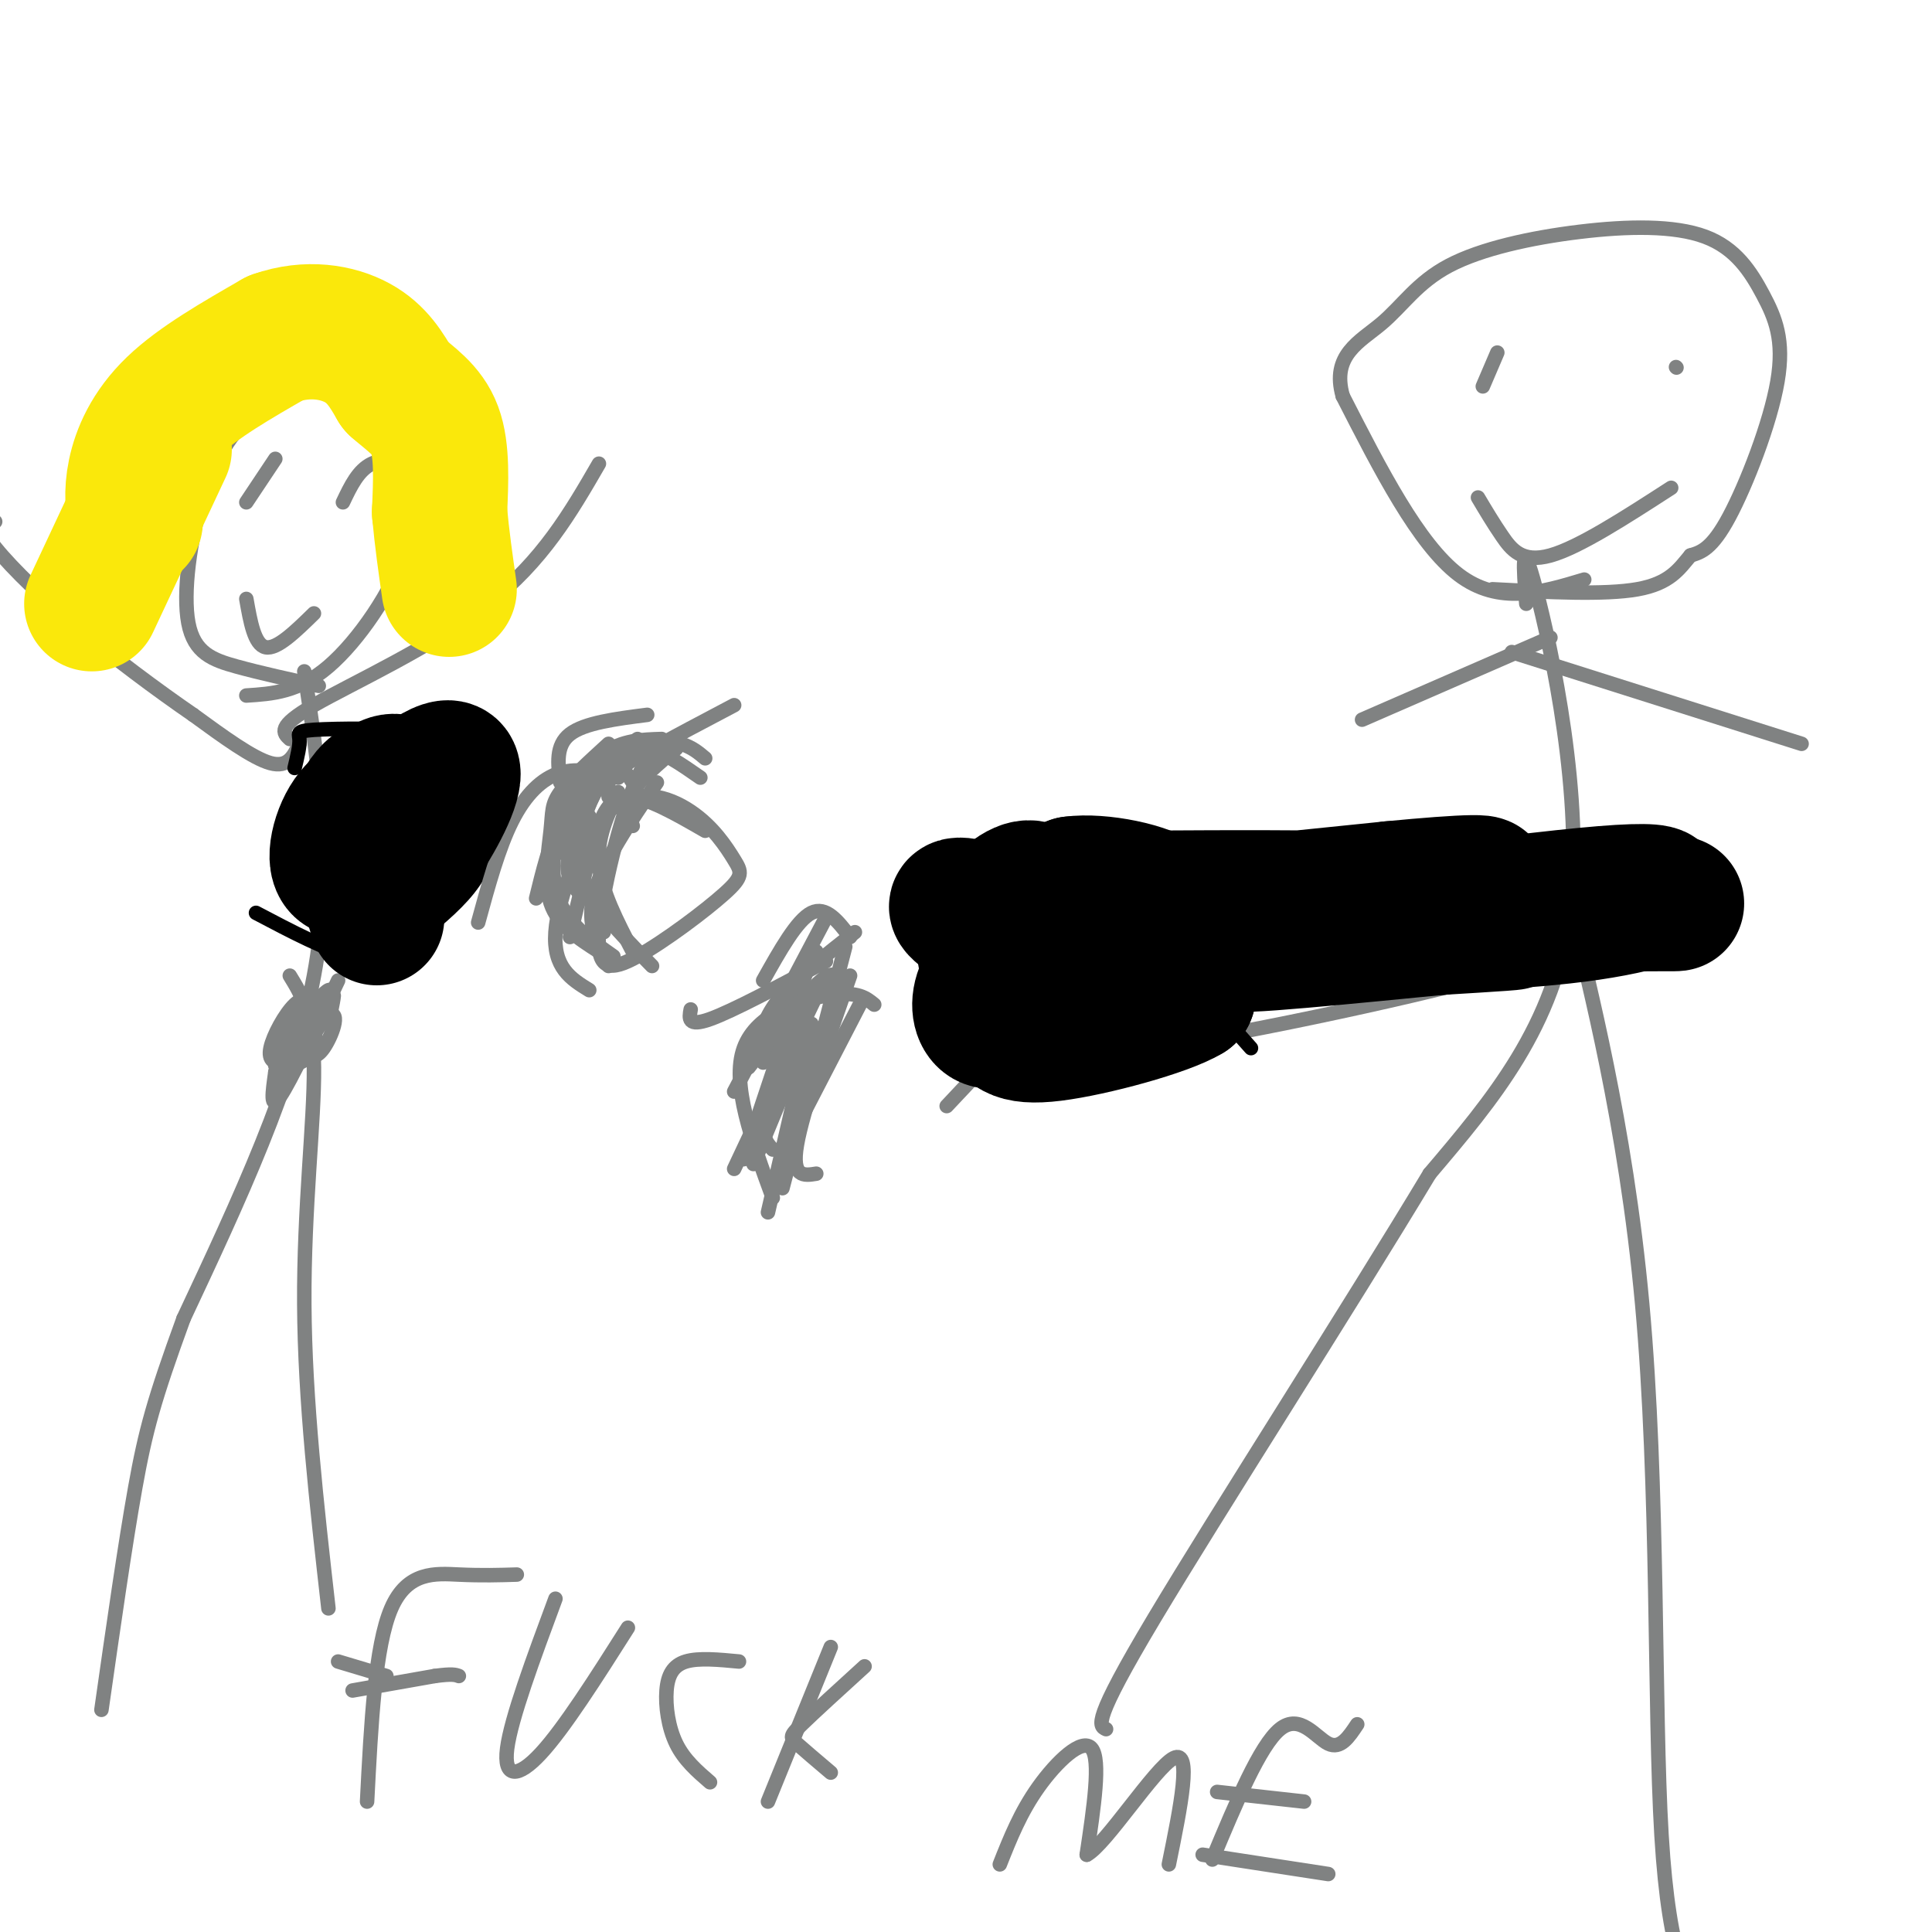 <svg viewBox='0 0 400 400' version='1.1' xmlns='http://www.w3.org/2000/svg' xmlns:xlink='http://www.w3.org/1999/xlink'><g fill='none' stroke='#808282' stroke-width='3' stroke-linecap='round' stroke-linejoin='round'><path d='M316,125c-0.578,-7.511 -1.156,-15.022 2,-3c3.156,12.022 10.044,43.578 7,67c-3.044,23.422 -16.022,38.711 -29,54'/><path d='M296,243c-16.733,27.822 -44.067,70.378 -57,92c-12.933,21.622 -11.467,22.311 -10,23'/><path d='M329,192c-2.792,-6.315 -5.583,-12.631 -3,-1c2.583,11.631 10.542,41.208 14,79c3.458,37.792 2.417,83.798 4,110c1.583,26.202 5.792,32.601 10,39'/><path d='M340,190c0.000,0.000 -35.000,13.000 -35,13'/><path d='M305,203c-20.867,5.444 -55.533,12.556 -74,15c-18.467,2.444 -20.733,0.222 -23,-2'/><path d='M208,216c-5.524,-1.179 -7.833,-3.125 -11,-8c-3.167,-4.875 -7.190,-12.679 -6,-18c1.190,-5.321 7.595,-8.161 14,-11'/><path d='M205,179c5.511,-2.556 12.289,-3.444 30,-4c17.711,-0.556 46.356,-0.778 75,-1'/><path d='M310,174c18.689,0.156 27.911,1.044 30,2c2.089,0.956 -2.956,1.978 -8,3'/><path d='M209,178c2.399,2.554 4.798,5.107 6,9c1.202,3.893 1.208,9.125 1,13c-0.208,3.875 -0.631,6.393 -4,11c-3.369,4.607 -9.685,11.304 -16,18'/><path d='M321,132c0.000,0.000 -39.000,17.000 -39,17'/><path d='M313,135c0.000,0.000 60.000,19.000 60,19'/><path d='M328,120c-8.833,2.667 -17.667,5.333 -26,-1c-8.333,-6.333 -16.167,-21.667 -24,-37'/><path d='M278,82c-2.412,-8.501 3.557,-11.253 8,-15c4.443,-3.747 7.360,-8.490 14,-12c6.640,-3.510 17.002,-5.786 27,-7c9.998,-1.214 19.632,-1.367 26,1c6.368,2.367 9.470,7.253 12,12c2.530,4.747 4.489,9.355 3,18c-1.489,8.645 -6.425,21.327 -10,28c-3.575,6.673 -5.787,7.336 -8,8'/><path d='M350,115c-2.356,2.800 -4.244,5.800 -11,7c-6.756,1.200 -18.378,0.600 -30,0'/><path d='M307,80c0.000,0.000 3.000,-7.000 3,-7'/><path d='M347,76c0.000,0.000 0.100,0.100 0.1,0.1'/><path d='M306,103c1.556,2.622 3.111,5.244 5,8c1.889,2.756 4.111,5.644 10,4c5.889,-1.644 15.444,-7.822 25,-14'/><path d='M176,194c-2.500,-3.250 -5.000,-6.500 -8,-5c-3.000,1.500 -6.500,7.750 -10,14'/><path d='M177,193c-5.833,4.583 -11.667,9.167 -15,13c-3.333,3.833 -4.167,6.917 -5,10'/><path d='M169,197c0.000,0.000 -11.000,23.000 -11,23'/><path d='M168,208c0.000,0.000 -16.000,34.000 -16,34'/><path d='M168,212c0.000,0.000 -12.000,29.000 -12,29'/><path d='M168,198c0.000,0.000 -14.000,42.000 -14,42'/><path d='M171,190c0.000,0.000 -19.000,36.000 -19,36'/><path d='M171,202c-5.083,10.500 -10.167,21.000 -12,27c-1.833,6.000 -0.417,7.500 1,9'/><path d='M168,212c0.000,0.000 -9.000,39.000 -9,39'/><path d='M175,196c0.000,0.000 -13.000,50.000 -13,50'/><path d='M176,202c-4.917,14.083 -9.833,28.167 -11,35c-1.167,6.833 1.417,6.417 4,6'/><path d='M178,208c0.000,0.000 -15.000,29.000 -15,29'/><path d='M181,208c-1.667,-1.378 -3.333,-2.756 -9,-2c-5.667,0.756 -15.333,3.644 -18,11c-2.667,7.356 1.667,19.178 6,31'/><path d='M171,199c-9.667,5.167 -19.333,10.333 -24,12c-4.667,1.667 -4.333,-0.167 -4,-2'/><path d='M174,205c-0.417,-2.333 -0.833,-4.667 -4,-2c-3.167,2.667 -9.083,10.333 -15,18'/><path d='M63,139c3.083,20.333 6.167,40.667 2,63c-4.167,22.333 -15.583,46.667 -27,71'/><path d='M38,273c-6.111,16.778 -7.889,23.222 -10,35c-2.111,11.778 -4.556,28.889 -7,46'/><path d='M60,202c2.444,3.978 4.889,7.956 5,19c0.111,11.044 -2.111,29.156 -2,49c0.111,19.844 2.556,41.422 5,63'/><path d='M68,212c0.694,-3.357 1.388,-6.715 1,-6c-0.388,0.715 -1.856,5.501 -4,8c-2.144,2.499 -4.962,2.711 -4,0c0.962,-2.711 5.703,-8.346 7,-9c1.297,-0.654 -0.852,3.673 -3,8'/><path d='M65,213c-0.500,1.333 -0.250,0.667 0,0'/><path d='M70,203c-4.917,10.417 -9.833,20.833 -12,24c-2.167,3.167 -1.583,-0.917 -1,-5'/><path d='M57,222c1.003,-4.285 4.011,-12.498 6,-14c1.989,-1.502 2.961,3.707 2,7c-0.961,3.293 -3.854,4.670 -6,5c-2.146,0.330 -3.544,-0.386 -3,-3c0.544,-2.614 3.031,-7.127 5,-9c1.969,-1.873 3.420,-1.107 4,1c0.580,2.107 0.290,5.553 0,9'/><path d='M65,218c-2.482,2.560 -8.686,4.459 -8,2c0.686,-2.459 8.262,-9.278 11,-10c2.738,-0.722 0.640,4.651 -1,7c-1.640,2.349 -2.820,1.675 -4,1'/><path d='M62,154c-1.167,2.500 -2.333,5.000 -6,4c-3.667,-1.000 -9.833,-5.500 -16,-10'/><path d='M40,148c-7.107,-4.881 -16.875,-12.083 -25,-19c-8.125,-6.917 -14.607,-13.548 -17,-17c-2.393,-3.452 -0.696,-3.726 1,-4'/><path d='M60,153c-1.378,-1.267 -2.756,-2.533 5,-7c7.756,-4.467 24.644,-12.133 36,-21c11.356,-8.867 17.178,-18.933 23,-29'/><path d='M66,142c-6.026,-1.318 -12.053,-2.637 -17,-4c-4.947,-1.363 -8.815,-2.771 -10,-9c-1.185,-6.229 0.311,-17.278 3,-26c2.689,-8.722 6.570,-15.118 13,-19c6.430,-3.882 15.409,-5.252 20,-5c4.591,0.252 4.796,2.126 5,4'/><path d='M80,83c1.478,2.262 2.675,5.915 4,11c1.325,5.085 2.780,11.600 0,20c-2.780,8.400 -9.794,18.686 -16,24c-6.206,5.314 -11.603,5.657 -17,6'/><path d='M51,104c0.000,0.000 6.000,-9.000 6,-9'/><path d='M71,104c1.583,-3.333 3.167,-6.667 6,-8c2.833,-1.333 6.917,-0.667 11,0'/><path d='M51,124c0.833,4.750 1.667,9.500 4,10c2.333,0.500 6.167,-3.250 10,-7'/></g>
<g fill='none' stroke='#fae80b' stroke-width='28' stroke-linecap='round' stroke-linejoin='round'><path d='M19,125c0.000,0.000 15.000,-32.000 15,-32'/><path d='M28,108c-0.422,-2.978 -0.844,-5.956 0,-10c0.844,-4.044 2.956,-9.156 8,-14c5.044,-4.844 13.022,-9.422 21,-14'/><path d='M57,70c6.689,-2.356 12.911,-1.244 17,1c4.089,2.244 6.044,5.622 8,9'/><path d='M82,80c2.978,2.644 6.422,4.756 8,9c1.578,4.244 1.289,10.622 1,17'/><path d='M91,106c0.500,5.500 1.250,10.750 2,16'/></g>
<g fill='none' stroke='#000000' stroke-width='3' stroke-linecap='round' stroke-linejoin='round'><path d='M61,159c0.557,-2.318 1.113,-4.636 1,-6c-0.113,-1.364 -0.896,-1.776 5,-2c5.896,-0.224 18.469,-0.262 24,1c5.531,1.262 4.019,3.823 4,6c-0.019,2.177 1.457,3.971 2,6c0.543,2.029 0.155,4.294 -4,7c-4.155,2.706 -12.078,5.853 -20,9'/><path d='M73,180c-6.238,1.015 -11.832,-0.946 -8,-3c3.832,-2.054 17.089,-4.200 25,-5c7.911,-0.800 10.476,-0.254 11,2c0.524,2.254 -0.993,6.215 -4,10c-3.007,3.785 -7.503,7.392 -12,11'/><path d='M85,195c-3.644,2.778 -6.756,4.222 -12,3c-5.244,-1.222 -12.622,-5.111 -20,-9'/><path d='M91,159c-1.333,-0.583 -2.667,-1.167 -2,-2c0.667,-0.833 3.333,-1.917 6,-3'/><path d='M100,180c-2.417,0.083 -4.833,0.167 -5,0c-0.167,-0.167 1.917,-0.583 4,-1'/></g>
<g fill='none' stroke='#808282' stroke-width='3' stroke-linecap='round' stroke-linejoin='round'><path d='M116,162c-0.500,-3.833 -1.000,-7.667 2,-10c3.000,-2.333 9.500,-3.167 16,-4'/><path d='M126,165c-0.111,-2.489 -0.222,-4.978 1,-7c1.222,-2.022 3.778,-3.578 7,-3c3.222,0.578 7.111,3.289 11,6'/><path d='M122,169c-2.500,-1.083 -5.000,-2.167 0,-6c5.000,-3.833 17.500,-10.417 30,-17'/><path d='M131,171c-0.750,-2.167 -1.500,-4.333 0,-7c1.500,-2.667 5.250,-5.833 9,-9'/><path d='M131,197c-3.250,-6.250 -6.500,-12.500 -7,-18c-0.500,-5.500 1.750,-10.250 4,-15'/><path d='M122,205c-3.757,-2.314 -7.514,-4.628 -7,-12c0.514,-7.372 5.299,-19.804 11,-25c5.701,-5.196 12.319,-3.158 17,0c4.681,3.158 7.424,7.434 9,10c1.576,2.566 1.986,3.421 -2,7c-3.986,3.579 -12.366,9.882 -18,13c-5.634,3.118 -8.520,3.052 -8,-5c0.520,-8.052 4.448,-24.091 8,-32c3.552,-7.909 6.729,-7.688 9,-7c2.271,0.688 3.635,1.844 5,3'/><path d='M127,198c-4.452,-3.125 -8.905,-6.250 -11,-11c-2.095,-4.750 -1.833,-11.125 0,-17c1.833,-5.875 5.238,-11.250 9,-14c3.762,-2.750 7.881,-2.875 12,-3'/><path d='M125,193c-2.667,-5.889 -5.333,-11.778 -5,-18c0.333,-6.222 3.667,-12.778 6,-15c2.333,-2.222 3.667,-0.111 5,2'/><path d='M135,200c-7.667,-7.833 -15.333,-15.667 -17,-23c-1.667,-7.333 2.667,-14.167 7,-21'/><path d='M120,185c-1.667,-2.000 -3.333,-4.000 -2,-9c1.333,-5.000 5.667,-13.000 10,-21'/><path d='M124,197c-4.226,-2.708 -8.452,-5.417 -10,-10c-1.548,-4.583 -0.417,-11.042 0,-15c0.417,-3.958 0.119,-5.417 2,-8c1.881,-2.583 5.940,-6.292 10,-10'/><path d='M115,177c0.083,-4.000 0.167,-8.000 3,-12c2.833,-4.000 8.417,-8.000 14,-12'/><path d='M99,191c2.111,-7.733 4.222,-15.467 7,-21c2.778,-5.533 6.222,-8.867 10,-10c3.778,-1.133 7.889,-0.067 12,1'/><path d='M111,186c1.356,-5.556 2.711,-11.111 5,-16c2.289,-4.889 5.511,-9.111 8,-11c2.489,-1.889 4.244,-1.444 6,-1'/><path d='M118,194c1.689,-7.289 3.378,-14.578 5,-20c1.622,-5.422 3.178,-8.978 7,-9c3.822,-0.022 9.911,3.489 16,7'/><path d='M126,200c-2.333,-4.333 -4.667,-8.667 -3,-15c1.667,-6.333 7.333,-14.667 13,-23'/><path d='M76,373c0.822,-16.111 1.644,-32.222 5,-40c3.356,-7.778 9.244,-7.222 14,-7c4.756,0.222 8.378,0.111 12,0'/><path d='M70,344c0.000,0.000 10.000,3.000 10,3'/><path d='M115,331c-4.600,12.400 -9.200,24.800 -10,31c-0.800,6.200 2.200,6.200 7,1c4.800,-5.200 11.400,-15.600 18,-26'/><path d='M153,344c-4.179,-0.399 -8.357,-0.798 -11,0c-2.643,0.798 -3.750,2.792 -4,6c-0.250,3.208 0.357,7.631 2,11c1.643,3.369 4.321,5.685 7,8'/><path d='M159,373c0.000,0.000 13.000,-32.000 13,-32'/><path d='M179,345c-5.222,4.756 -10.444,9.511 -13,12c-2.556,2.489 -2.444,2.711 -1,4c1.444,1.289 4.222,3.644 7,6'/><path d='M207,386c2.133,-5.378 4.267,-10.756 8,-16c3.733,-5.244 9.067,-10.356 11,-8c1.933,2.356 0.467,12.178 -1,22'/><path d='M225,384c3.889,-2.000 14.111,-18.000 18,-20c3.889,-2.000 1.444,10.000 -1,22'/><path d='M251,385c4.933,-11.822 9.867,-23.644 14,-27c4.133,-3.356 7.467,1.756 10,3c2.533,1.244 4.267,-1.378 6,-4'/><path d='M252,371c0.000,0.000 18.000,2.000 18,2'/><path d='M249,384c0.000,0.000 26.000,4.000 26,4'/><path d='M73,350c0.000,0.000 17.000,-3.000 17,-3'/><path d='M90,347c3.667,-0.500 4.333,-0.250 5,0'/></g>
<g fill='none' stroke='#000000' stroke-width='28' stroke-linecap='round' stroke-linejoin='round'><path d='M202,191c-3.422,-2.356 -6.844,-4.711 0,-3c6.844,1.711 23.956,7.489 27,9c3.044,1.511 -7.978,-1.244 -19,-4'/><path d='M210,193c-1.305,0.473 4.933,3.657 6,7c1.067,3.343 -3.036,6.847 -6,9c-2.964,2.153 -4.789,2.955 -6,2c-1.211,-0.955 -1.809,-3.668 0,-7c1.809,-3.332 6.026,-7.282 13,-8c6.974,-0.718 16.707,1.795 22,4c5.293,2.205 6.147,4.103 7,6'/><path d='M246,206c-4.655,2.851 -19.793,6.978 -28,8c-8.207,1.022 -9.482,-1.060 -10,-4c-0.518,-2.940 -0.277,-6.738 1,-11c1.277,-4.262 3.591,-8.987 7,-11c3.409,-2.013 7.913,-1.313 13,0c5.087,1.313 10.758,3.239 12,5c1.242,1.761 -1.945,3.359 -7,5c-5.055,1.641 -11.976,3.326 -16,2c-4.024,-1.326 -5.150,-5.665 -4,-9c1.150,-3.335 4.575,-5.668 8,-8'/><path d='M222,183c5.679,-0.786 15.875,1.250 19,4c3.125,2.750 -0.821,6.214 -4,8c-3.179,1.786 -5.589,1.893 -8,2'/><path d='M229,186c30.378,-0.178 60.756,-0.356 54,1c-6.756,1.356 -50.644,4.244 -56,4c-5.356,-0.244 27.822,-3.622 61,-7'/><path d='M288,184c15.568,-1.510 23.987,-1.786 16,0c-7.987,1.786 -32.381,5.635 -31,7c1.381,1.365 28.537,0.247 37,0c8.463,-0.247 -1.769,0.376 -12,1'/><path d='M298,192c-15.280,1.494 -47.481,4.729 -40,3c7.481,-1.729 54.644,-8.422 74,-10c19.356,-1.578 10.903,1.960 -3,4c-13.903,2.040 -33.258,2.583 -39,2c-5.742,-0.583 2.129,-2.291 10,-4'/><path d='M300,187c12.978,-0.622 40.422,-0.178 46,0c5.578,0.178 -10.711,0.089 -27,0'/><path d='M78,190c-1.785,-5.789 -3.569,-11.578 0,-18c3.569,-6.422 12.492,-13.478 15,-13c2.508,0.478 -1.400,8.489 -5,14c-3.600,5.511 -6.892,8.522 -9,10c-2.108,1.478 -3.031,1.422 -4,0c-0.969,-1.422 -1.985,-4.211 -3,-7'/><path d='M72,176c0.357,-4.228 2.750,-11.297 6,-13c3.250,-1.703 7.357,1.961 6,6c-1.357,4.039 -8.178,8.454 -10,7c-1.822,-1.454 1.356,-8.776 4,-12c2.644,-3.224 4.756,-2.350 6,-1c1.244,1.350 1.622,3.175 2,5'/><path d='M86,168c-2.737,3.998 -10.579,11.494 -14,12c-3.421,0.506 -2.421,-5.979 0,-10c2.421,-4.021 6.263,-5.577 8,-5c1.737,0.577 1.368,3.289 1,6'/><path d='M217,188c-1.156,-2.422 -2.311,-4.844 -5,-4c-2.689,0.844 -6.911,4.956 -8,9c-1.089,4.044 0.956,8.022 3,12'/><path d='M218,206c0.000,0.000 3.000,-4.000 3,-4'/></g>
<g fill='none' stroke='#000000' stroke-width='3' stroke-linecap='round' stroke-linejoin='round'><path d='M233,187c-3.475,-2.006 -6.951,-4.013 -10,-3c-3.049,1.013 -5.673,5.045 -7,8c-1.327,2.955 -1.357,4.834 0,8c1.357,3.166 4.102,7.619 7,10c2.898,2.381 5.949,2.691 9,3'/><path d='M259,217c0.000,0.000 -8.000,-9.000 -8,-9'/></g>
</svg>
